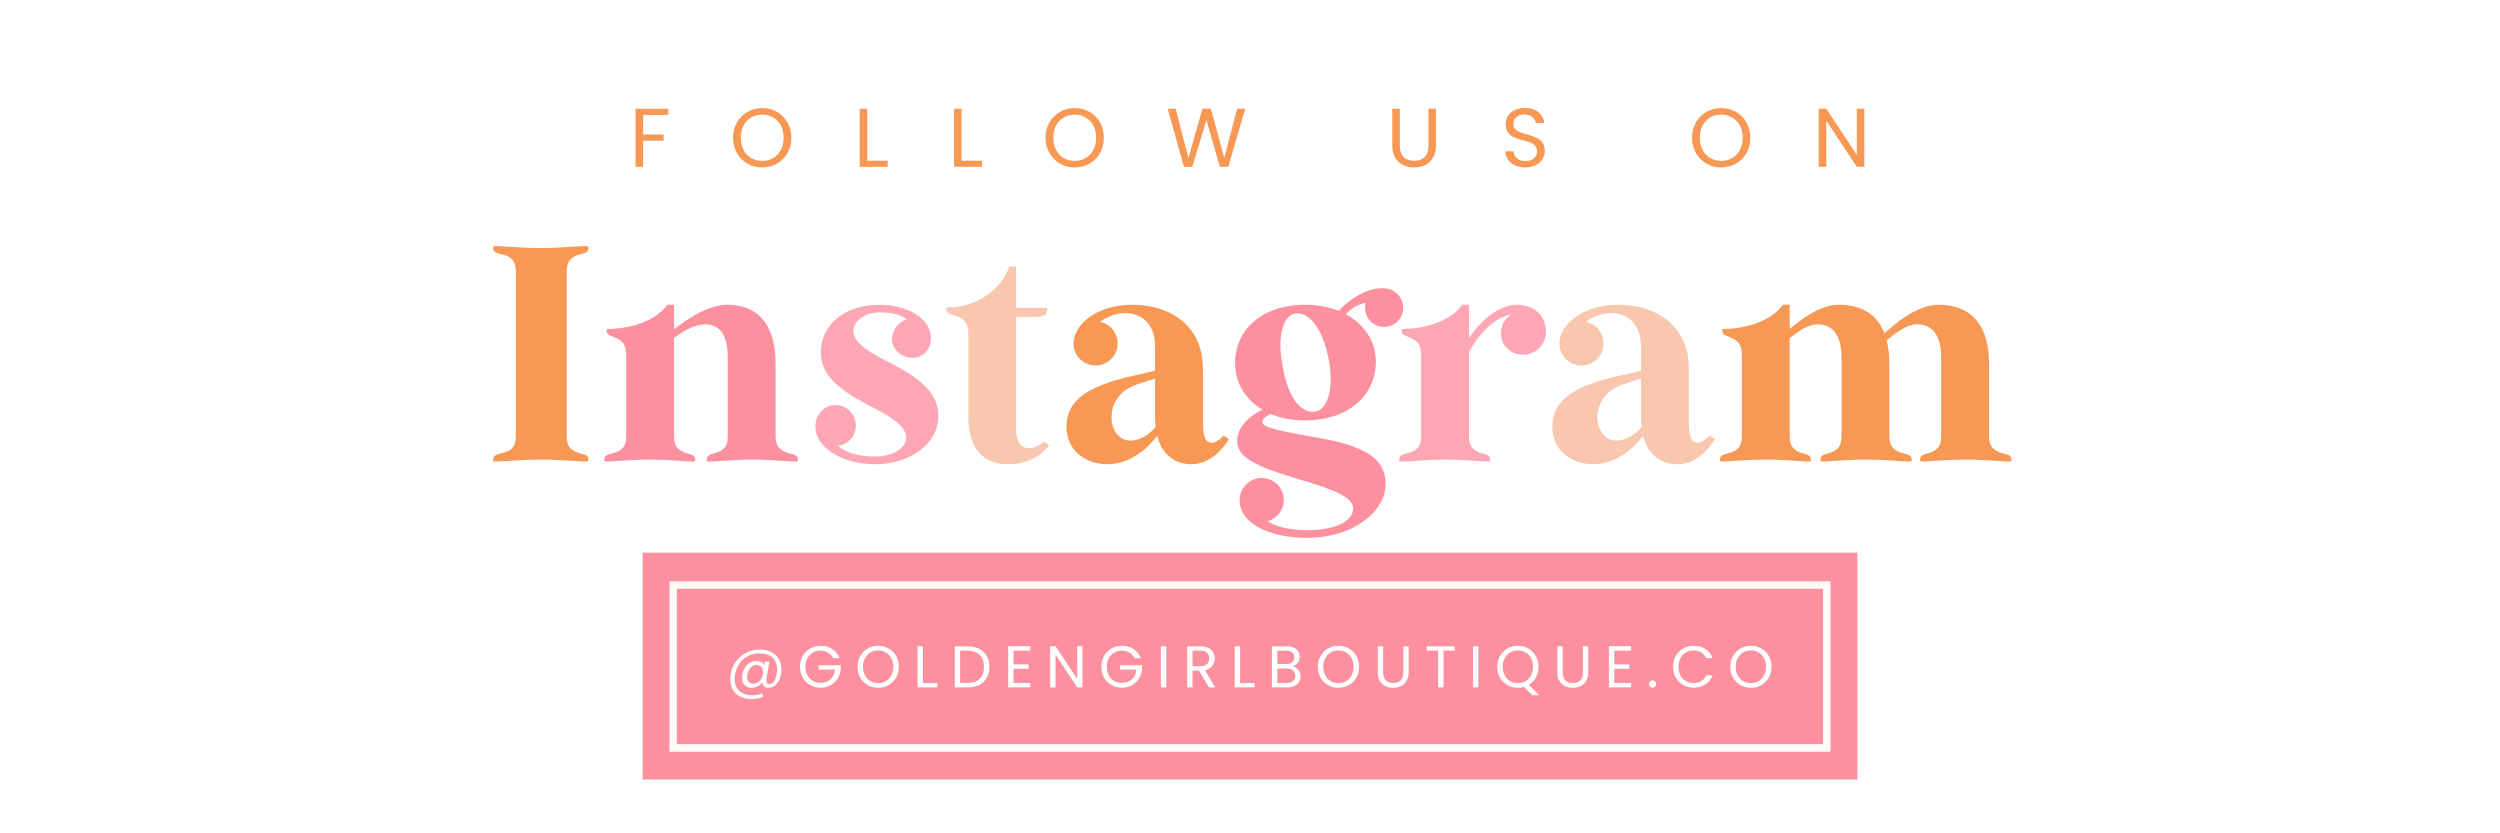 <svg xmlns="http://www.w3.org/2000/svg" xmlns:xlink="http://www.w3.org/1999/xlink" width="600" zoomAndPan="magnify" viewBox="0 0 450 150" height="200" preserveAspectRatio="xMidYMid meet" version="1.0"><defs><g/><clipPath id="2a68256a09"><path d="M 115.676 99.48 L 334.324 99.48 L 334.324 140.316 L 115.676 140.316 Z M 115.676 99.48 " clip-rule="nonzero"/></clipPath><clipPath id="f3d89db2d2"><path d="M 120.5 104.641 L 329.5 104.641 L 329.5 105.977 L 120.5 105.977 Z M 328.133 105.977 L 329.5 105.977 L 329.5 133.945 L 328.133 133.945 Z M 120.5 105.977 L 121.836 105.977 L 121.836 133.945 L 120.5 133.945 Z M 120.5 133.945 L 329.5 133.945 L 329.5 135.312 L 120.5 135.312 Z M 120.5 133.945 " clip-rule="nonzero"/></clipPath></defs><rect x="-45" width="540" fill="#ffffff" y="-15" height="180" fill-opacity="1"/><rect x="-45" width="540" fill="#ffffff" y="-15" height="180" fill-opacity="1"/><rect x="-45" width="540" fill="#ffffff" y="-15" height="180" fill-opacity="1"/><g clip-path="url(#2a68256a09)"><path fill="#fd909e" d="M 115.676 99.48 L 334.609 99.48 L 334.609 140.531 L 115.676 140.531 Z M 115.676 99.48 " fill-opacity="1" fill-rule="nonzero"/></g><g clip-path="url(#f3d89db2d2)"><path fill="#fffbf7" d="M 120.5 104.641 L 329.625 104.641 L 329.625 135.41 L 120.5 135.41 Z M 120.5 104.641 " fill-opacity="1" fill-rule="nonzero"/></g><g fill="#ffffff" fill-opacity="1"><g transform="translate(130.688, 123.726)"><g><path d="M 6.125 -6.797 C 6.906 -6.797 7.586 -6.645 8.172 -6.344 C 8.754 -6.051 9.195 -5.641 9.5 -5.109 C 9.812 -4.578 9.969 -3.957 9.969 -3.25 C 9.969 -2.695 9.875 -2.16 9.688 -1.641 C 9.508 -1.129 9.242 -0.711 8.891 -0.391 C 8.547 -0.078 8.141 0.078 7.672 0.078 C 7.316 0.078 7.039 -0.008 6.844 -0.188 C 6.656 -0.363 6.551 -0.602 6.531 -0.906 C 6.312 -0.602 6.031 -0.363 5.688 -0.188 C 5.352 -0.008 5 0.078 4.625 0.078 C 4.082 0.078 3.656 -0.082 3.344 -0.406 C 3.039 -0.738 2.891 -1.188 2.891 -1.75 C 2.891 -2.281 3 -2.773 3.219 -3.234 C 3.445 -3.691 3.758 -4.062 4.156 -4.344 C 4.551 -4.625 5 -4.766 5.5 -4.766 C 6.176 -4.766 6.629 -4.508 6.859 -4 L 6.984 -4.656 L 7.812 -4.656 L 7.281 -1.594 C 7.258 -1.457 7.25 -1.332 7.25 -1.219 C 7.25 -0.789 7.438 -0.578 7.812 -0.578 C 8.102 -0.578 8.352 -0.711 8.562 -0.984 C 8.77 -1.254 8.926 -1.594 9.031 -2 C 9.133 -2.406 9.188 -2.805 9.188 -3.203 C 9.188 -4.129 8.906 -4.848 8.344 -5.359 C 7.789 -5.867 7.008 -6.125 6 -6.125 C 5.164 -6.125 4.41 -5.922 3.734 -5.516 C 3.055 -5.109 2.523 -4.551 2.141 -3.844 C 1.754 -3.133 1.562 -2.352 1.562 -1.5 C 1.562 -0.562 1.844 0.156 2.406 0.656 C 2.969 1.164 3.754 1.422 4.766 1.422 C 5.43 1.422 6.02 1.301 6.531 1.062 L 6.656 1.719 C 6.02 1.977 5.328 2.109 4.578 2.109 C 3.816 2.109 3.145 1.961 2.562 1.672 C 1.988 1.391 1.547 0.984 1.234 0.453 C 0.922 -0.078 0.766 -0.695 0.766 -1.406 C 0.766 -2.406 0.992 -3.316 1.453 -4.141 C 1.91 -4.961 2.547 -5.609 3.359 -6.078 C 4.18 -6.555 5.102 -6.797 6.125 -6.797 Z M 4.906 -0.672 C 5.227 -0.672 5.523 -0.766 5.797 -0.953 C 6.066 -1.141 6.273 -1.395 6.422 -1.719 C 6.578 -2.039 6.656 -2.395 6.656 -2.781 C 6.656 -3.145 6.555 -3.441 6.359 -3.672 C 6.16 -3.898 5.875 -4.016 5.5 -4.016 C 5.164 -4.016 4.867 -3.914 4.609 -3.719 C 4.348 -3.52 4.145 -3.254 4 -2.922 C 3.863 -2.586 3.797 -2.25 3.797 -1.906 C 3.797 -1.531 3.891 -1.227 4.078 -1 C 4.273 -0.781 4.551 -0.672 4.906 -0.672 Z M 4.906 -0.672 "/></g></g></g><g fill="#ffffff" fill-opacity="1"><g transform="translate(143.541, 123.726)"><g><path d="M 6.422 -5.25 C 6.211 -5.688 5.91 -6.02 5.516 -6.25 C 5.129 -6.488 4.68 -6.609 4.172 -6.609 C 3.648 -6.609 3.18 -6.488 2.766 -6.25 C 2.359 -6.02 2.035 -5.68 1.797 -5.234 C 1.555 -4.797 1.438 -4.285 1.438 -3.703 C 1.438 -3.117 1.555 -2.609 1.797 -2.172 C 2.035 -1.734 2.359 -1.395 2.766 -1.156 C 3.18 -0.926 3.648 -0.812 4.172 -0.812 C 4.891 -0.812 5.484 -1.023 5.953 -1.453 C 6.422 -1.879 6.691 -2.461 6.766 -3.203 L 3.812 -3.203 L 3.812 -3.984 L 7.797 -3.984 L 7.797 -3.25 C 7.742 -2.633 7.551 -2.07 7.219 -1.562 C 6.895 -1.062 6.469 -0.664 5.938 -0.375 C 5.406 -0.082 4.816 0.062 4.172 0.062 C 3.484 0.062 2.852 -0.098 2.281 -0.422 C 1.719 -0.742 1.27 -1.191 0.938 -1.766 C 0.613 -2.336 0.453 -2.984 0.453 -3.703 C 0.453 -4.422 0.613 -5.066 0.938 -5.641 C 1.27 -6.223 1.719 -6.676 2.281 -7 C 2.852 -7.32 3.484 -7.484 4.172 -7.484 C 4.953 -7.484 5.645 -7.285 6.25 -6.891 C 6.852 -6.504 7.297 -5.957 7.578 -5.25 Z M 6.422 -5.25 "/></g></g></g><g fill="#ffffff" fill-opacity="1"><g transform="translate(153.904, 123.726)"><g><path d="M 4.172 0.078 C 3.484 0.078 2.852 -0.082 2.281 -0.406 C 1.719 -0.727 1.27 -1.176 0.938 -1.75 C 0.613 -2.332 0.453 -2.984 0.453 -3.703 C 0.453 -4.422 0.613 -5.066 0.938 -5.641 C 1.27 -6.223 1.719 -6.676 2.281 -7 C 2.852 -7.32 3.484 -7.484 4.172 -7.484 C 4.859 -7.484 5.484 -7.32 6.047 -7 C 6.617 -6.676 7.066 -6.227 7.391 -5.656 C 7.711 -5.082 7.875 -4.43 7.875 -3.703 C 7.875 -2.973 7.711 -2.32 7.391 -1.75 C 7.066 -1.176 6.617 -0.727 6.047 -0.406 C 5.484 -0.082 4.859 0.078 4.172 0.078 Z M 4.172 -0.766 C 4.68 -0.766 5.145 -0.883 5.562 -1.125 C 5.977 -1.363 6.301 -1.707 6.531 -2.156 C 6.77 -2.602 6.891 -3.117 6.891 -3.703 C 6.891 -4.297 6.77 -4.812 6.531 -5.25 C 6.301 -5.695 5.977 -6.039 5.562 -6.281 C 5.156 -6.52 4.691 -6.641 4.172 -6.641 C 3.648 -6.641 3.18 -6.52 2.766 -6.281 C 2.359 -6.039 2.035 -5.695 1.797 -5.25 C 1.555 -4.812 1.438 -4.297 1.438 -3.703 C 1.438 -3.117 1.555 -2.602 1.797 -2.156 C 2.035 -1.707 2.359 -1.363 2.766 -1.125 C 3.18 -0.883 3.648 -0.766 4.172 -0.766 Z M 4.172 -0.766 "/></g></g></g><g fill="#ffffff" fill-opacity="1"><g transform="translate(164.352, 123.726)"><g><path d="M 1.781 -0.781 L 4.375 -0.781 L 4.375 0 L 0.812 0 L 0.812 -7.391 L 1.781 -7.391 Z M 1.781 -0.781 "/></g></g></g><g fill="#ffffff" fill-opacity="1"><g transform="translate(171.05, 123.726)"><g><path d="M 3.125 -7.391 C 3.926 -7.391 4.617 -7.238 5.203 -6.938 C 5.797 -6.645 6.25 -6.219 6.562 -5.656 C 6.883 -5.094 7.047 -4.438 7.047 -3.688 C 7.047 -2.926 6.883 -2.266 6.562 -1.703 C 6.25 -1.148 5.797 -0.727 5.203 -0.438 C 4.617 -0.145 3.926 0 3.125 0 L 0.812 0 L 0.812 -7.391 Z M 3.125 -0.797 C 4.07 -0.797 4.797 -1.047 5.297 -1.547 C 5.805 -2.055 6.062 -2.77 6.062 -3.688 C 6.062 -4.602 5.805 -5.316 5.297 -5.828 C 4.797 -6.348 4.07 -6.609 3.125 -6.609 L 1.781 -6.609 L 1.781 -0.797 Z M 3.125 -0.797 "/></g></g></g><g fill="#ffffff" fill-opacity="1"><g transform="translate(180.661, 123.726)"><g><path d="M 1.781 -6.609 L 1.781 -4.141 L 4.484 -4.141 L 4.484 -3.344 L 1.781 -3.344 L 1.781 -0.797 L 4.797 -0.797 L 4.797 0 L 0.812 0 L 0.812 -7.406 L 4.797 -7.406 L 4.797 -6.609 Z M 1.781 -6.609 "/></g></g></g><g fill="#ffffff" fill-opacity="1"><g transform="translate(188.217, 123.726)"><g><path d="M 6.625 0 L 5.672 0 L 1.781 -5.891 L 1.781 0 L 0.812 0 L 0.812 -7.406 L 1.781 -7.406 L 5.672 -1.531 L 5.672 -7.406 L 6.625 -7.406 Z M 6.625 0 "/></g></g></g><g fill="#ffffff" fill-opacity="1"><g transform="translate(197.786, 123.726)"><g><path d="M 6.422 -5.25 C 6.211 -5.688 5.91 -6.02 5.516 -6.25 C 5.129 -6.488 4.68 -6.609 4.172 -6.609 C 3.648 -6.609 3.18 -6.488 2.766 -6.25 C 2.359 -6.02 2.035 -5.68 1.797 -5.234 C 1.555 -4.797 1.438 -4.285 1.438 -3.703 C 1.438 -3.117 1.555 -2.609 1.797 -2.172 C 2.035 -1.734 2.359 -1.395 2.766 -1.156 C 3.18 -0.926 3.648 -0.812 4.172 -0.812 C 4.891 -0.812 5.484 -1.023 5.953 -1.453 C 6.422 -1.879 6.691 -2.461 6.766 -3.203 L 3.812 -3.203 L 3.812 -3.984 L 7.797 -3.984 L 7.797 -3.25 C 7.742 -2.633 7.551 -2.07 7.219 -1.562 C 6.895 -1.062 6.469 -0.664 5.938 -0.375 C 5.406 -0.082 4.816 0.062 4.172 0.062 C 3.484 0.062 2.852 -0.098 2.281 -0.422 C 1.719 -0.742 1.27 -1.191 0.938 -1.766 C 0.613 -2.336 0.453 -2.984 0.453 -3.703 C 0.453 -4.422 0.613 -5.066 0.938 -5.641 C 1.27 -6.223 1.719 -6.676 2.281 -7 C 2.852 -7.32 3.484 -7.484 4.172 -7.484 C 4.953 -7.484 5.645 -7.285 6.25 -6.891 C 6.852 -6.504 7.297 -5.957 7.578 -5.25 Z M 6.422 -5.25 "/></g></g></g><g fill="#ffffff" fill-opacity="1"><g transform="translate(208.15, 123.726)"><g><path d="M 1.781 -7.391 L 1.781 0 L 0.812 0 L 0.812 -7.391 Z M 1.781 -7.391 "/></g></g></g><g fill="#ffffff" fill-opacity="1"><g transform="translate(212.877, 123.726)"><g><path d="M 4.703 0 L 2.953 -3.031 L 1.781 -3.031 L 1.781 0 L 0.812 0 L 0.812 -7.391 L 3.203 -7.391 C 3.766 -7.391 4.238 -7.297 4.625 -7.109 C 5.008 -6.922 5.297 -6.66 5.484 -6.328 C 5.672 -6.004 5.766 -5.633 5.766 -5.219 C 5.766 -4.707 5.617 -4.254 5.328 -3.859 C 5.035 -3.473 4.598 -3.219 4.016 -3.094 L 5.859 0 Z M 1.781 -3.797 L 3.203 -3.797 C 3.723 -3.797 4.113 -3.926 4.375 -4.188 C 4.645 -4.445 4.781 -4.789 4.781 -5.219 C 4.781 -5.656 4.648 -5.992 4.391 -6.234 C 4.129 -6.473 3.734 -6.594 3.203 -6.594 L 1.781 -6.594 Z M 1.781 -3.797 "/></g></g></g><g fill="#ffffff" fill-opacity="1"><g transform="translate(221.439, 123.726)"><g><path d="M 1.781 -0.781 L 4.375 -0.781 L 4.375 0 L 0.812 0 L 0.812 -7.391 L 1.781 -7.391 Z M 1.781 -0.781 "/></g></g></g><g fill="#ffffff" fill-opacity="1"><g transform="translate(228.137, 123.726)"><g><path d="M 4.516 -3.812 C 4.785 -3.77 5.031 -3.66 5.25 -3.484 C 5.477 -3.305 5.656 -3.082 5.781 -2.812 C 5.914 -2.551 5.984 -2.273 5.984 -1.984 C 5.984 -1.609 5.883 -1.27 5.688 -0.969 C 5.5 -0.664 5.223 -0.426 4.859 -0.25 C 4.492 -0.082 4.066 0 3.578 0 L 0.812 0 L 0.812 -7.391 L 3.469 -7.391 C 3.969 -7.391 4.395 -7.305 4.75 -7.141 C 5.102 -6.973 5.367 -6.75 5.547 -6.469 C 5.723 -6.188 5.812 -5.867 5.812 -5.516 C 5.812 -5.078 5.691 -4.711 5.453 -4.422 C 5.223 -4.141 4.91 -3.938 4.516 -3.812 Z M 1.781 -4.203 L 3.406 -4.203 C 3.852 -4.203 4.203 -4.305 4.453 -4.516 C 4.703 -4.734 4.828 -5.031 4.828 -5.406 C 4.828 -5.781 4.703 -6.07 4.453 -6.281 C 4.203 -6.488 3.848 -6.594 3.391 -6.594 L 1.781 -6.594 Z M 3.484 -0.797 C 3.973 -0.797 4.348 -0.906 4.609 -1.125 C 4.879 -1.352 5.016 -1.672 5.016 -2.078 C 5.016 -2.484 4.875 -2.805 4.594 -3.047 C 4.312 -3.285 3.93 -3.406 3.453 -3.406 L 1.781 -3.406 L 1.781 -0.797 Z M 3.484 -0.797 "/></g></g></g><g fill="#ffffff" fill-opacity="1"><g transform="translate(236.753, 123.726)"><g><path d="M 4.172 0.078 C 3.484 0.078 2.852 -0.082 2.281 -0.406 C 1.719 -0.727 1.27 -1.176 0.938 -1.75 C 0.613 -2.332 0.453 -2.984 0.453 -3.703 C 0.453 -4.422 0.613 -5.066 0.938 -5.641 C 1.27 -6.223 1.719 -6.676 2.281 -7 C 2.852 -7.32 3.484 -7.484 4.172 -7.484 C 4.859 -7.484 5.484 -7.32 6.047 -7 C 6.617 -6.676 7.066 -6.227 7.391 -5.656 C 7.711 -5.082 7.875 -4.43 7.875 -3.703 C 7.875 -2.973 7.711 -2.32 7.391 -1.75 C 7.066 -1.176 6.617 -0.727 6.047 -0.406 C 5.484 -0.082 4.859 0.078 4.172 0.078 Z M 4.172 -0.766 C 4.68 -0.766 5.145 -0.883 5.562 -1.125 C 5.977 -1.363 6.301 -1.707 6.531 -2.156 C 6.77 -2.602 6.891 -3.117 6.891 -3.703 C 6.891 -4.297 6.77 -4.812 6.531 -5.25 C 6.301 -5.695 5.977 -6.039 5.562 -6.281 C 5.156 -6.52 4.691 -6.641 4.172 -6.641 C 3.648 -6.641 3.18 -6.52 2.766 -6.281 C 2.359 -6.039 2.035 -5.695 1.797 -5.25 C 1.555 -4.812 1.438 -4.297 1.438 -3.703 C 1.438 -3.117 1.555 -2.602 1.797 -2.156 C 2.035 -1.707 2.359 -1.363 2.766 -1.125 C 3.18 -0.883 3.648 -0.766 4.172 -0.766 Z M 4.172 -0.766 "/></g></g></g><g fill="#ffffff" fill-opacity="1"><g transform="translate(247.201, 123.726)"><g><path d="M 1.766 -7.391 L 1.766 -2.719 C 1.766 -2.062 1.926 -1.57 2.25 -1.25 C 2.57 -0.938 3.02 -0.781 3.594 -0.781 C 4.156 -0.781 4.598 -0.938 4.922 -1.25 C 5.242 -1.57 5.406 -2.062 5.406 -2.719 L 5.406 -7.391 L 6.359 -7.391 L 6.359 -2.734 C 6.359 -2.109 6.234 -1.586 5.984 -1.172 C 5.742 -0.754 5.41 -0.441 4.984 -0.234 C 4.566 -0.023 4.098 0.078 3.578 0.078 C 3.055 0.078 2.582 -0.023 2.156 -0.234 C 1.738 -0.441 1.406 -0.754 1.156 -1.172 C 0.914 -1.586 0.797 -2.109 0.797 -2.734 L 0.797 -7.391 Z M 1.766 -7.391 "/></g></g></g><g fill="#ffffff" fill-opacity="1"><g transform="translate(256.473, 123.726)"><g><path d="M 5.375 -7.391 L 5.375 -6.609 L 3.359 -6.609 L 3.359 0 L 2.391 0 L 2.391 -6.609 L 0.359 -6.609 L 0.359 -7.391 Z M 5.375 -7.391 "/></g></g></g><g fill="#ffffff" fill-opacity="1"><g transform="translate(264.326, 123.726)"><g><path d="M 1.781 -7.391 L 1.781 0 L 0.812 0 L 0.812 -7.391 Z M 1.781 -7.391 "/></g></g></g><g fill="#ffffff" fill-opacity="1"><g transform="translate(269.053, 123.726)"><g><path d="M 6.75 1.406 L 5.266 -0.078 C 4.91 0.023 4.547 0.078 4.172 0.078 C 3.484 0.078 2.852 -0.082 2.281 -0.406 C 1.719 -0.727 1.27 -1.176 0.938 -1.75 C 0.613 -2.332 0.453 -2.984 0.453 -3.703 C 0.453 -4.422 0.613 -5.066 0.938 -5.641 C 1.27 -6.223 1.719 -6.676 2.281 -7 C 2.852 -7.32 3.484 -7.484 4.172 -7.484 C 4.859 -7.484 5.484 -7.32 6.047 -7 C 6.617 -6.676 7.066 -6.227 7.391 -5.656 C 7.711 -5.082 7.875 -4.43 7.875 -3.703 C 7.875 -2.992 7.719 -2.352 7.406 -1.781 C 7.102 -1.219 6.676 -0.773 6.125 -0.453 L 8 1.406 Z M 1.438 -3.703 C 1.438 -3.117 1.555 -2.602 1.797 -2.156 C 2.035 -1.707 2.359 -1.363 2.766 -1.125 C 3.18 -0.883 3.648 -0.766 4.172 -0.766 C 4.68 -0.766 5.145 -0.883 5.562 -1.125 C 5.977 -1.363 6.301 -1.707 6.531 -2.156 C 6.77 -2.602 6.891 -3.117 6.891 -3.703 C 6.891 -4.297 6.77 -4.812 6.531 -5.25 C 6.301 -5.695 5.977 -6.039 5.562 -6.281 C 5.156 -6.52 4.691 -6.641 4.172 -6.641 C 3.648 -6.641 3.18 -6.52 2.766 -6.281 C 2.359 -6.039 2.035 -5.695 1.797 -5.25 C 1.555 -4.812 1.438 -4.297 1.438 -3.703 Z M 1.438 -3.703 "/></g></g></g><g fill="#ffffff" fill-opacity="1"><g transform="translate(279.523, 123.726)"><g><path d="M 1.766 -7.391 L 1.766 -2.719 C 1.766 -2.062 1.926 -1.57 2.25 -1.25 C 2.57 -0.938 3.02 -0.781 3.594 -0.781 C 4.156 -0.781 4.598 -0.938 4.922 -1.25 C 5.242 -1.57 5.406 -2.062 5.406 -2.719 L 5.406 -7.391 L 6.359 -7.391 L 6.359 -2.734 C 6.359 -2.109 6.234 -1.586 5.984 -1.172 C 5.742 -0.754 5.41 -0.441 4.984 -0.234 C 4.566 -0.023 4.098 0.078 3.578 0.078 C 3.055 0.078 2.582 -0.023 2.156 -0.234 C 1.738 -0.441 1.406 -0.754 1.156 -1.172 C 0.914 -1.586 0.797 -2.109 0.797 -2.734 L 0.797 -7.391 Z M 1.766 -7.391 "/></g></g></g><g fill="#ffffff" fill-opacity="1"><g transform="translate(288.795, 123.726)"><g><path d="M 1.781 -6.609 L 1.781 -4.141 L 4.484 -4.141 L 4.484 -3.344 L 1.781 -3.344 L 1.781 -0.797 L 4.797 -0.797 L 4.797 0 L 0.812 0 L 0.812 -7.406 L 4.797 -7.406 L 4.797 -6.609 Z M 1.781 -6.609 "/></g></g></g><g fill="#ffffff" fill-opacity="1"><g transform="translate(296.351, 123.726)"><g><path d="M 1.125 0.062 C 0.938 0.062 0.781 0 0.656 -0.125 C 0.531 -0.25 0.469 -0.406 0.469 -0.594 C 0.469 -0.781 0.531 -0.938 0.656 -1.062 C 0.781 -1.188 0.938 -1.25 1.125 -1.25 C 1.301 -1.25 1.453 -1.188 1.578 -1.062 C 1.703 -0.938 1.766 -0.781 1.766 -0.594 C 1.766 -0.406 1.703 -0.25 1.578 -0.125 C 1.453 0 1.301 0.062 1.125 0.062 Z M 1.125 0.062 "/></g></g></g><g fill="#ffffff" fill-opacity="1"><g transform="translate(300.697, 123.726)"><g><path d="M 0.453 -3.703 C 0.453 -4.422 0.613 -5.066 0.938 -5.641 C 1.27 -6.223 1.719 -6.676 2.281 -7 C 2.844 -7.32 3.461 -7.484 4.141 -7.484 C 4.953 -7.484 5.656 -7.289 6.25 -6.906 C 6.852 -6.52 7.297 -5.969 7.578 -5.25 L 6.422 -5.25 C 6.211 -5.695 5.914 -6.039 5.531 -6.281 C 5.145 -6.52 4.68 -6.641 4.141 -6.641 C 3.629 -6.641 3.164 -6.52 2.75 -6.281 C 2.344 -6.039 2.02 -5.695 1.781 -5.25 C 1.551 -4.812 1.438 -4.297 1.438 -3.703 C 1.438 -3.117 1.551 -2.602 1.781 -2.156 C 2.02 -1.719 2.344 -1.379 2.75 -1.141 C 3.164 -0.898 3.629 -0.781 4.141 -0.781 C 4.68 -0.781 5.145 -0.895 5.531 -1.125 C 5.914 -1.363 6.211 -1.707 6.422 -2.156 L 7.578 -2.156 C 7.297 -1.445 6.852 -0.898 6.25 -0.516 C 5.656 -0.129 4.953 0.062 4.141 0.062 C 3.461 0.062 2.844 -0.098 2.281 -0.422 C 1.719 -0.742 1.27 -1.191 0.938 -1.766 C 0.613 -2.336 0.453 -2.984 0.453 -3.703 Z M 0.453 -3.703 "/></g></g></g><g fill="#ffffff" fill-opacity="1"><g transform="translate(310.997, 123.726)"><g><path d="M 4.172 0.078 C 3.484 0.078 2.852 -0.082 2.281 -0.406 C 1.719 -0.727 1.27 -1.176 0.938 -1.75 C 0.613 -2.332 0.453 -2.984 0.453 -3.703 C 0.453 -4.422 0.613 -5.066 0.938 -5.641 C 1.27 -6.223 1.719 -6.676 2.281 -7 C 2.852 -7.32 3.484 -7.484 4.172 -7.484 C 4.859 -7.484 5.484 -7.32 6.047 -7 C 6.617 -6.676 7.066 -6.227 7.391 -5.656 C 7.711 -5.082 7.875 -4.43 7.875 -3.703 C 7.875 -2.973 7.711 -2.32 7.391 -1.75 C 7.066 -1.176 6.617 -0.727 6.047 -0.406 C 5.484 -0.082 4.859 0.078 4.172 0.078 Z M 4.172 -0.766 C 4.68 -0.766 5.145 -0.883 5.562 -1.125 C 5.977 -1.363 6.301 -1.707 6.531 -2.156 C 6.77 -2.602 6.891 -3.117 6.891 -3.703 C 6.891 -4.297 6.77 -4.812 6.531 -5.25 C 6.301 -5.695 5.977 -6.039 5.562 -6.281 C 5.156 -6.52 4.691 -6.641 4.172 -6.641 C 3.648 -6.641 3.18 -6.52 2.766 -6.281 C 2.359 -6.039 2.035 -5.695 1.797 -5.25 C 1.555 -4.812 1.438 -4.297 1.438 -3.703 C 1.438 -3.117 1.555 -2.602 1.797 -2.156 C 2.035 -1.707 2.359 -1.363 2.766 -1.125 C 3.18 -0.883 3.648 -0.766 4.172 -0.766 Z M 4.172 -0.766 "/></g></g></g><g fill="#f79955" fill-opacity="1"><g transform="translate(113.241, 30.029)"><g><path d="M 7.062 -10.453 L 7.062 -9.344 L 2.516 -9.344 L 2.516 -5.812 L 6.203 -5.812 L 6.203 -4.703 L 2.516 -4.703 L 2.516 0 L 1.156 0 L 1.156 -10.453 Z M 7.062 -10.453 "/></g></g></g><g fill="#f79955" fill-opacity="1"><g transform="translate(131.301, 30.029)"><g><path d="M 5.891 0.109 C 4.922 0.109 4.035 -0.117 3.234 -0.578 C 2.441 -1.035 1.812 -1.672 1.344 -2.484 C 0.875 -3.297 0.641 -4.211 0.641 -5.234 C 0.641 -6.254 0.875 -7.172 1.344 -7.984 C 1.812 -8.797 2.441 -9.43 3.234 -9.891 C 4.035 -10.348 4.922 -10.578 5.891 -10.578 C 6.867 -10.578 7.758 -10.348 8.562 -9.891 C 9.363 -9.43 9.992 -8.797 10.453 -7.984 C 10.91 -7.18 11.141 -6.266 11.141 -5.234 C 11.141 -4.203 10.91 -3.281 10.453 -2.469 C 9.992 -1.664 9.363 -1.035 8.562 -0.578 C 7.758 -0.117 6.867 0.109 5.891 0.109 Z M 5.891 -1.078 C 6.617 -1.078 7.273 -1.242 7.859 -1.578 C 8.453 -1.922 8.914 -2.406 9.25 -3.031 C 9.582 -3.664 9.75 -4.398 9.75 -5.234 C 9.75 -6.078 9.582 -6.812 9.25 -7.438 C 8.914 -8.062 8.457 -8.539 7.875 -8.875 C 7.289 -9.219 6.629 -9.391 5.891 -9.391 C 5.148 -9.391 4.488 -9.219 3.906 -8.875 C 3.332 -8.539 2.879 -8.062 2.547 -7.438 C 2.211 -6.812 2.047 -6.078 2.047 -5.234 C 2.047 -4.398 2.211 -3.664 2.547 -3.031 C 2.879 -2.406 3.336 -1.922 3.922 -1.578 C 4.504 -1.242 5.16 -1.078 5.891 -1.078 Z M 5.891 -1.078 "/></g></g></g><g fill="#f79955" fill-opacity="1"><g transform="translate(153.591, 30.029)"><g><path d="M 2.516 -1.109 L 6.188 -1.109 L 6.188 0 L 1.156 0 L 1.156 -10.453 L 2.516 -10.453 Z M 2.516 -1.109 "/></g></g></g><g fill="#f79955" fill-opacity="1"><g transform="translate(170.571, 30.029)"><g><path d="M 2.516 -1.109 L 6.188 -1.109 L 6.188 0 L 1.156 0 L 1.156 -10.453 L 2.516 -10.453 Z M 2.516 -1.109 "/></g></g></g><g fill="#f79955" fill-opacity="1"><g transform="translate(187.551, 30.029)"><g><path d="M 5.891 0.109 C 4.922 0.109 4.035 -0.117 3.234 -0.578 C 2.441 -1.035 1.812 -1.672 1.344 -2.484 C 0.875 -3.297 0.641 -4.211 0.641 -5.234 C 0.641 -6.254 0.875 -7.172 1.344 -7.984 C 1.812 -8.797 2.441 -9.43 3.234 -9.891 C 4.035 -10.348 4.922 -10.578 5.891 -10.578 C 6.867 -10.578 7.758 -10.348 8.562 -9.891 C 9.363 -9.43 9.992 -8.797 10.453 -7.984 C 10.91 -7.18 11.141 -6.266 11.141 -5.234 C 11.141 -4.203 10.91 -3.281 10.453 -2.469 C 9.992 -1.664 9.363 -1.035 8.562 -0.578 C 7.758 -0.117 6.867 0.109 5.891 0.109 Z M 5.891 -1.078 C 6.617 -1.078 7.273 -1.242 7.859 -1.578 C 8.453 -1.922 8.914 -2.406 9.25 -3.031 C 9.582 -3.664 9.75 -4.398 9.75 -5.234 C 9.75 -6.078 9.582 -6.812 9.25 -7.438 C 8.914 -8.062 8.457 -8.539 7.875 -8.875 C 7.289 -9.219 6.629 -9.391 5.891 -9.391 C 5.148 -9.391 4.488 -9.219 3.906 -8.875 C 3.332 -8.539 2.879 -8.062 2.547 -7.438 C 2.211 -6.812 2.047 -6.078 2.047 -5.234 C 2.047 -4.398 2.211 -3.664 2.547 -3.031 C 2.879 -2.406 3.336 -1.922 3.922 -1.578 C 4.504 -1.242 5.16 -1.078 5.891 -1.078 Z M 5.891 -1.078 "/></g></g></g><g fill="#f79955" fill-opacity="1"><g transform="translate(209.841, 30.029)"><g><path d="M 14.297 -10.453 L 11.266 0 L 9.734 0 L 7.312 -8.422 L 4.781 0 L 3.266 0.016 L 0.344 -10.453 L 1.797 -10.453 L 4.078 -1.594 L 6.594 -10.453 L 8.125 -10.453 L 10.531 -1.625 L 12.828 -10.453 Z M 14.297 -10.453 "/></g></g></g><g fill="#f79955" fill-opacity="1"><g transform="translate(234.981, 30.029)"><g/></g></g><g fill="#f79955" fill-opacity="1"><g transform="translate(249.486, 30.029)"><g><path d="M 2.484 -10.453 L 2.484 -3.844 C 2.484 -2.906 2.711 -2.211 3.172 -1.766 C 3.629 -1.316 4.258 -1.094 5.062 -1.094 C 5.863 -1.094 6.492 -1.316 6.953 -1.766 C 7.41 -2.211 7.641 -2.906 7.641 -3.844 L 7.641 -10.453 L 9 -10.453 L 9 -3.859 C 9 -2.984 8.82 -2.25 8.469 -1.656 C 8.125 -1.062 7.656 -0.617 7.062 -0.328 C 6.469 -0.035 5.801 0.109 5.062 0.109 C 4.312 0.109 3.641 -0.035 3.047 -0.328 C 2.453 -0.617 1.984 -1.062 1.641 -1.656 C 1.297 -2.25 1.125 -2.984 1.125 -3.859 L 1.125 -10.453 Z M 2.484 -10.453 "/></g></g></g><g fill="#f79955" fill-opacity="1"><g transform="translate(270.111, 30.029)"><g><path d="M 4.469 0.109 C 3.781 0.109 3.16 -0.008 2.609 -0.25 C 2.066 -0.5 1.641 -0.844 1.328 -1.281 C 1.023 -1.719 0.867 -2.223 0.859 -2.797 L 2.312 -2.797 C 2.363 -2.305 2.566 -1.891 2.922 -1.547 C 3.273 -1.211 3.789 -1.047 4.469 -1.047 C 5.113 -1.047 5.625 -1.207 6 -1.531 C 6.375 -1.863 6.562 -2.285 6.562 -2.797 C 6.562 -3.191 6.453 -3.516 6.234 -3.766 C 6.016 -4.016 5.738 -4.203 5.406 -4.328 C 5.082 -4.461 4.641 -4.602 4.078 -4.75 C 3.391 -4.938 2.836 -5.117 2.422 -5.297 C 2.004 -5.473 1.648 -5.754 1.359 -6.141 C 1.066 -6.523 0.922 -7.039 0.922 -7.688 C 0.922 -8.258 1.062 -8.766 1.344 -9.203 C 1.633 -9.648 2.039 -9.992 2.562 -10.234 C 3.094 -10.473 3.695 -10.594 4.375 -10.594 C 5.352 -10.594 6.156 -10.348 6.781 -9.859 C 7.406 -9.367 7.758 -8.719 7.844 -7.906 L 6.344 -7.906 C 6.289 -8.301 6.078 -8.648 5.703 -8.953 C 5.336 -9.266 4.852 -9.422 4.25 -9.422 C 3.676 -9.422 3.207 -9.27 2.844 -8.969 C 2.488 -8.676 2.312 -8.266 2.312 -7.734 C 2.312 -7.359 2.414 -7.051 2.625 -6.812 C 2.844 -6.57 3.109 -6.391 3.422 -6.266 C 3.742 -6.141 4.188 -5.992 4.75 -5.828 C 5.445 -5.641 6.004 -5.453 6.422 -5.266 C 6.836 -5.086 7.195 -4.805 7.5 -4.422 C 7.801 -4.035 7.953 -3.508 7.953 -2.844 C 7.953 -2.332 7.816 -1.852 7.547 -1.406 C 7.273 -0.957 6.875 -0.594 6.344 -0.312 C 5.812 -0.031 5.188 0.109 4.469 0.109 Z M 4.469 0.109 "/></g></g></g><g fill="#f79955" fill-opacity="1"><g transform="translate(289.416, 30.029)"><g/></g></g><g fill="#f79955" fill-opacity="1"><g transform="translate(303.921, 30.029)"><g><path d="M 5.891 0.109 C 4.922 0.109 4.035 -0.117 3.234 -0.578 C 2.441 -1.035 1.812 -1.672 1.344 -2.484 C 0.875 -3.297 0.641 -4.211 0.641 -5.234 C 0.641 -6.254 0.875 -7.172 1.344 -7.984 C 1.812 -8.797 2.441 -9.43 3.234 -9.891 C 4.035 -10.348 4.922 -10.578 5.891 -10.578 C 6.867 -10.578 7.758 -10.348 8.562 -9.891 C 9.363 -9.43 9.992 -8.797 10.453 -7.984 C 10.91 -7.18 11.141 -6.266 11.141 -5.234 C 11.141 -4.203 10.91 -3.281 10.453 -2.469 C 9.992 -1.664 9.363 -1.035 8.562 -0.578 C 7.758 -0.117 6.867 0.109 5.891 0.109 Z M 5.891 -1.078 C 6.617 -1.078 7.273 -1.242 7.859 -1.578 C 8.453 -1.922 8.914 -2.406 9.25 -3.031 C 9.582 -3.664 9.75 -4.398 9.75 -5.234 C 9.75 -6.078 9.582 -6.812 9.25 -7.438 C 8.914 -8.062 8.457 -8.539 7.875 -8.875 C 7.289 -9.219 6.629 -9.391 5.891 -9.391 C 5.148 -9.391 4.488 -9.219 3.906 -8.875 C 3.332 -8.539 2.879 -8.062 2.547 -7.438 C 2.211 -6.812 2.047 -6.078 2.047 -5.234 C 2.047 -4.398 2.211 -3.664 2.547 -3.031 C 2.879 -2.406 3.336 -1.922 3.922 -1.578 C 4.504 -1.242 5.16 -1.078 5.891 -1.078 Z M 5.891 -1.078 "/></g></g></g><g fill="#f79955" fill-opacity="1"><g transform="translate(326.211, 30.029)"><g><path d="M 9.375 0 L 8.016 0 L 2.516 -8.328 L 2.516 0 L 1.156 0 L 1.156 -10.469 L 2.516 -10.469 L 8.016 -2.156 L 8.016 -10.469 L 9.375 -10.469 Z M 9.375 0 "/></g></g></g><g fill="#f79955" fill-opacity="1"><g transform="translate(87.055, 83.009)"><g><path d="M 5.797 -33.949 L 5.797 -4.691 C 5.797 -3.035 5.355 -2.43 4.637 -1.934 C 3.531 -1.324 2.703 -1.492 2.043 -0.992 C 1.656 -0.719 1.656 -0.164 1.766 0 C 1.988 0.277 5.852 -0.277 10.324 -0.277 C 14.793 -0.277 18.602 0.277 18.824 0 C 18.934 -0.164 18.879 -0.719 18.547 -0.992 C 17.828 -1.434 17.168 -1.27 16.117 -1.934 C 15.344 -2.43 14.961 -3.035 14.961 -4.691 L 14.961 -33.949 C 14.961 -35.605 15.344 -36.211 16.117 -36.707 C 17.168 -37.371 17.828 -37.203 18.547 -37.645 C 18.879 -37.922 18.934 -38.473 18.824 -38.641 C 18.602 -38.914 14.793 -38.363 10.324 -38.363 C 5.852 -38.363 1.988 -38.914 1.766 -38.641 C 1.656 -38.473 1.656 -37.922 2.043 -37.645 C 2.703 -37.203 3.531 -37.371 4.637 -36.707 C 5.355 -36.211 5.797 -35.605 5.797 -33.949 Z M 5.797 -33.949 "/></g></g></g><g fill="#fd909e" fill-opacity="1"><g transform="translate(107.586, 83.009)"><g><path d="M 32.016 -4.691 L 32.016 -17.555 C 32.016 -24.234 29.145 -28.152 23.348 -28.152 C 19.871 -28.152 16.062 -25.559 13.746 -23.734 L 13.746 -28.152 L 12.531 -28.152 C 10.434 -25.227 5.906 -23.793 1.656 -23.793 C 1.547 -23.516 1.602 -23.02 1.934 -22.797 C 2.539 -22.355 3.203 -22.355 4.031 -21.75 C 4.691 -21.309 5.133 -20.59 5.133 -19.043 L 5.133 -4.691 C 5.133 -3.035 4.746 -2.43 3.973 -1.934 C 2.926 -1.27 2.207 -1.492 1.492 -0.992 C 1.16 -0.719 1.105 -0.164 1.215 0 C 1.434 0.277 5.023 -0.277 9.496 -0.277 C 13.965 -0.277 17.277 0.277 17.5 0 C 17.609 -0.164 17.609 -0.719 17.223 -0.992 C 16.559 -1.434 15.953 -1.27 14.902 -1.934 C 14.133 -2.43 13.746 -3.035 13.746 -4.691 L 13.746 -22.191 C 15.621 -23.57 17.5 -24.621 19.32 -24.621 C 22.355 -24.621 23.406 -22.191 23.406 -18.656 L 23.406 -4.691 C 23.406 -3.035 23.02 -2.43 22.246 -1.934 C 21.195 -1.27 20.645 -1.492 19.926 -0.992 C 19.598 -0.719 19.539 -0.164 19.652 0 C 19.871 0.277 23.348 -0.277 27.82 -0.277 C 32.293 -0.277 35.77 0.277 35.992 0 C 36.102 -0.164 36.102 -0.719 35.715 -0.992 C 35.051 -1.434 34.277 -1.27 33.23 -1.934 C 32.457 -2.43 32.016 -3.035 32.016 -4.691 Z M 32.016 -4.691 "/></g></g></g><g fill="#fea7b4" fill-opacity="1"><g transform="translate(144.5, 83.009)"><g><path d="M 23.074 -22.137 C 23.074 -25.668 18.824 -28.152 13.91 -28.152 C 6.844 -28.152 3.312 -24.012 3.258 -19.762 C 3.145 -15.844 6.016 -13.027 12.199 -9.879 C 15.844 -8.004 18.602 -6.348 18.602 -4.25 C 18.602 -2.703 16.836 -0.828 12.863 -0.828 C 10.984 -0.828 8.059 -1.215 6.348 -2.762 C 8.168 -2.98 9.551 -4.527 9.551 -6.402 C 9.551 -8.445 7.895 -10.102 5.852 -10.102 C 3.809 -10.102 2.262 -8.281 2.262 -6.238 C 2.262 -2.539 6.957 0.551 13.082 0.551 C 19.43 0.551 24.453 -3.258 24.398 -8.168 C 24.398 -12.531 20.59 -15.18 15.898 -17.609 C 12.695 -19.211 9.109 -21.086 9.109 -23.461 C 9.164 -25.445 11.371 -26.773 13.91 -26.773 C 16.117 -26.773 17.719 -26.332 18.711 -25.504 C 17.223 -25.062 16.062 -23.625 16.062 -21.969 C 16.062 -20.039 17.828 -18.602 19.762 -18.602 C 21.695 -18.602 23.074 -20.148 23.074 -22.137 Z M 23.074 -22.137 "/></g></g></g><g fill="#f9c6ae" fill-opacity="1"><g transform="translate(170.598, 83.009)"><g><path d="M 3.699 -23.074 L 3.699 -8.004 C 3.699 -2.648 6.07 0.551 10.875 0.551 C 14.52 0.551 16.945 -1.105 18.27 -2.871 L 17.277 -3.531 C 16.504 -2.762 15.457 -2.32 14.684 -2.32 C 12.805 -2.32 12.309 -4.195 12.309 -5.629 L 12.309 -25.945 L 14.461 -25.945 C 15.676 -25.945 16.891 -25.891 17.555 -26.387 C 17.996 -26.719 17.941 -27.379 17.887 -27.602 L 12.309 -27.602 L 12.309 -35.051 L 11.094 -35.051 C 9.824 -31.297 5.629 -27.656 -0.223 -27.656 C -0.332 -27.379 -0.277 -26.883 0.055 -26.66 C 0.551 -26.273 1.492 -26.332 2.375 -25.723 C 3.203 -25.172 3.699 -24.562 3.699 -23.074 Z M 3.699 -23.074 "/></g></g></g><g fill="#f79955" fill-opacity="1"><g transform="translate(189.969, 83.009)"><g><path d="M 24.508 0.551 C 27.434 0.551 29.754 -1.547 31.242 -3.973 L 30.305 -4.637 C 30.086 -4.414 29.09 -3.312 28.152 -3.312 C 26.938 -3.312 26.551 -4.637 26.551 -7.176 L 26.551 -16.672 C 26.551 -24.398 20.699 -28.152 13.801 -28.152 C 7.398 -28.152 3.258 -24.508 3.258 -21.195 C 3.258 -18.988 5.023 -17.223 7.23 -17.223 C 9.438 -17.223 11.207 -18.988 11.207 -21.195 C 11.207 -23.129 9.879 -24.676 8.059 -25.062 C 8.887 -25.723 10.598 -26.66 12.531 -26.66 C 15.289 -26.66 17.941 -24.895 17.941 -20.699 L 17.941 -16.285 C 16.613 -15.953 14.629 -15.512 12.695 -15.07 C 7.23 -13.633 1.988 -11.648 1.988 -6.238 C 1.988 -2.098 5.188 0.551 9.383 0.551 C 13.246 0.551 16.34 -1.988 18.328 -4.527 C 19.156 -1.27 21.418 0.551 24.508 0.551 Z M 18.051 -6.184 C 17 -4.801 15.125 -3.699 13.523 -3.699 C 11.316 -3.699 10.102 -5.797 10.102 -7.895 C 10.102 -10.102 11.262 -12.199 13.523 -13.305 C 14.961 -14.02 16.672 -14.461 17.941 -14.848 L 17.941 -7.617 C 17.941 -7.121 17.996 -6.625 18.051 -6.184 Z M 18.051 -6.184 "/></g></g></g><g fill="#fd909e" fill-opacity="1"><g transform="translate(220.93, 83.009)"><g><path d="M 2.207 7.012 C 2.207 11.648 8.445 13.801 14.188 13.801 C 23.184 13.801 28.484 8.723 28.484 4.141 C 28.484 0 25.559 -2.484 17.277 -4.031 C 10.211 -5.301 6.293 -5.961 6.293 -7.012 C 6.293 -7.562 6.957 -8.113 7.781 -8.5 C 9.551 -7.727 11.648 -7.34 14.02 -7.34 C 21.695 -7.34 26.719 -11.758 26.719 -17.941 C 26.719 -21.582 24.621 -24.676 21.309 -26.441 C 22.465 -27.711 23.957 -28.371 24.84 -28.484 C 24.785 -28.207 24.785 -27.875 24.785 -27.602 C 24.785 -25.613 26.332 -24.176 28.207 -24.176 C 30.086 -24.176 31.629 -25.613 31.629 -27.602 C 31.629 -29.477 30.195 -31.133 27.875 -31.133 C 24.949 -31.133 21.859 -29.09 20.039 -27.047 C 18.27 -27.766 16.23 -28.152 14.02 -28.152 C 6.293 -28.152 1.379 -23.734 1.379 -17.609 C 1.379 -14.074 3.258 -11.094 6.293 -9.273 C 3.863 -8.113 1.766 -6.016 1.766 -3.699 C 1.766 -0.277 6.07 1.215 13.414 3.422 C 19.43 5.188 22.633 6.57 22.633 8.555 C 22.633 10.434 20.148 12.422 14.352 12.422 C 11.262 12.422 8.391 11.703 7.285 10.82 C 8.887 10.324 10.156 8.832 10.156 7.012 C 10.156 4.801 8.391 3.035 6.184 3.035 C 3.973 3.035 2.207 4.801 2.207 7.012 Z M 9.824 -17.773 C 8.941 -23.074 10.266 -26.605 12.531 -26.605 C 15.234 -26.605 17.441 -23.074 18.328 -17.773 C 19.211 -12.422 17.773 -8.887 15.457 -8.887 C 12.586 -8.887 10.652 -12.422 9.824 -17.773 Z M 9.824 -17.773 "/></g></g></g><g fill="#fea7b4" fill-opacity="1"><g transform="translate(250.672, 83.009)"><g><path d="M 22.465 -28.152 C 18.824 -28.152 15.566 -24.84 13.746 -22.191 L 13.746 -28.152 L 12.531 -28.152 C 10.434 -25.227 5.906 -23.793 1.656 -23.793 C 1.547 -23.516 1.602 -23.02 1.934 -22.797 C 2.539 -22.355 3.203 -22.355 4.031 -21.75 C 4.691 -21.309 5.133 -20.59 5.133 -19.043 L 5.133 -4.691 C 5.133 -3.035 4.746 -2.43 3.973 -1.934 C 2.926 -1.324 2.207 -1.492 1.492 -0.992 C 1.16 -0.719 1.105 -0.164 1.215 0 C 1.434 0.277 5.023 -0.277 9.496 -0.277 C 13.965 -0.277 17.277 0.277 17.5 0 C 17.609 -0.164 17.609 -0.719 17.223 -0.992 C 16.559 -1.434 15.953 -1.27 14.902 -1.934 C 14.133 -2.43 13.746 -3.035 13.746 -4.691 L 13.746 -19.652 C 15.18 -22.355 18.105 -25.891 21.309 -26.387 C 20.203 -25.668 19.484 -24.453 19.484 -23.02 C 19.484 -20.809 21.254 -19.156 23.461 -19.156 C 25.668 -19.156 27.602 -20.867 27.602 -23.293 C 27.602 -26.551 25.062 -28.152 22.465 -28.152 Z M 22.465 -28.152 "/></g></g></g><g fill="#f9c6ae" fill-opacity="1"><g transform="translate(277.437, 83.009)"><g><path d="M 24.508 0.551 C 27.434 0.551 29.754 -1.547 31.242 -3.973 L 30.305 -4.637 C 30.086 -4.414 29.09 -3.312 28.152 -3.312 C 26.938 -3.312 26.551 -4.637 26.551 -7.176 L 26.551 -16.672 C 26.551 -24.398 20.699 -28.152 13.801 -28.152 C 7.398 -28.152 3.258 -24.508 3.258 -21.195 C 3.258 -18.988 5.023 -17.223 7.23 -17.223 C 9.438 -17.223 11.207 -18.988 11.207 -21.195 C 11.207 -23.129 9.879 -24.676 8.059 -25.062 C 8.887 -25.723 10.598 -26.66 12.531 -26.66 C 15.289 -26.66 17.941 -24.895 17.941 -20.699 L 17.941 -16.285 C 16.613 -15.953 14.629 -15.512 12.695 -15.07 C 7.23 -13.633 1.988 -11.648 1.988 -6.238 C 1.988 -2.098 5.188 0.551 9.383 0.551 C 13.246 0.551 16.34 -1.988 18.328 -4.527 C 19.156 -1.27 21.418 0.551 24.508 0.551 Z M 18.051 -6.184 C 17 -4.801 15.125 -3.699 13.523 -3.699 C 11.316 -3.699 10.102 -5.797 10.102 -7.895 C 10.102 -10.102 11.262 -12.199 13.523 -13.305 C 14.961 -14.02 16.672 -14.461 17.941 -14.848 L 17.941 -7.617 C 17.941 -7.121 17.996 -6.625 18.051 -6.184 Z M 18.051 -6.184 "/></g></g></g><g fill="#f79955" fill-opacity="1"><g transform="translate(308.398, 83.009)"><g><path d="M 31.684 -4.691 L 31.684 -17.555 C 31.684 -19.098 31.52 -20.535 31.188 -21.75 C 33.121 -23.293 34.832 -24.621 36.707 -24.621 C 39.742 -24.621 41.012 -22.191 41.012 -18.656 L 41.012 -4.691 C 41.012 -3.035 40.629 -2.43 39.855 -1.934 C 38.805 -1.27 38.254 -1.492 37.535 -0.992 C 37.203 -0.719 37.148 -0.164 37.262 0 C 37.48 0.277 40.957 -0.277 45.43 -0.277 C 49.902 -0.277 53.379 0.277 53.598 0 C 53.711 -0.164 53.711 -0.719 53.324 -0.992 C 52.66 -1.434 51.887 -1.27 50.84 -1.934 C 50.066 -2.43 49.625 -3.035 49.625 -4.691 L 49.625 -17.555 C 49.625 -24.234 46.645 -28.152 40.516 -28.152 C 36.652 -28.152 32.789 -24.785 30.801 -23.02 C 29.531 -26.332 26.773 -28.152 22.578 -28.152 C 19.266 -28.152 15.898 -25.613 13.746 -23.793 L 13.746 -28.152 L 12.531 -28.152 C 10.434 -25.227 5.906 -23.793 1.656 -23.793 C 1.547 -23.516 1.602 -23.02 1.934 -22.797 C 2.539 -22.355 3.203 -22.355 4.031 -21.75 C 4.691 -21.309 5.133 -20.59 5.133 -19.043 L 5.133 -4.691 C 5.133 -3.035 4.746 -2.43 3.973 -1.934 C 2.926 -1.27 2.207 -1.492 1.492 -0.992 C 1.16 -0.719 1.105 -0.164 1.215 0 C 1.434 0.277 5.023 -0.277 9.496 -0.277 C 13.965 -0.277 17.277 0.277 17.5 0 C 17.609 -0.164 17.609 -0.719 17.223 -0.992 C 16.559 -1.434 15.953 -1.27 14.902 -1.934 C 14.133 -2.43 13.746 -3.035 13.746 -4.691 L 13.746 -22.137 C 15.512 -23.516 17.059 -24.621 18.77 -24.621 C 21.805 -24.621 23.074 -22.191 23.074 -18.656 L 23.074 -4.691 C 23.074 -3.035 22.688 -2.43 21.914 -1.934 C 20.867 -1.27 20.312 -1.492 19.598 -0.992 C 19.266 -0.719 19.211 -0.164 19.32 0 C 19.539 0.277 23.02 -0.277 27.488 -0.277 C 31.961 -0.277 35.438 0.277 35.66 0 C 35.77 -0.164 35.77 -0.719 35.383 -0.992 C 34.723 -1.434 33.949 -1.27 32.898 -1.934 C 32.125 -2.43 31.684 -3.035 31.684 -4.691 Z M 31.684 -4.691 "/></g></g></g></svg>